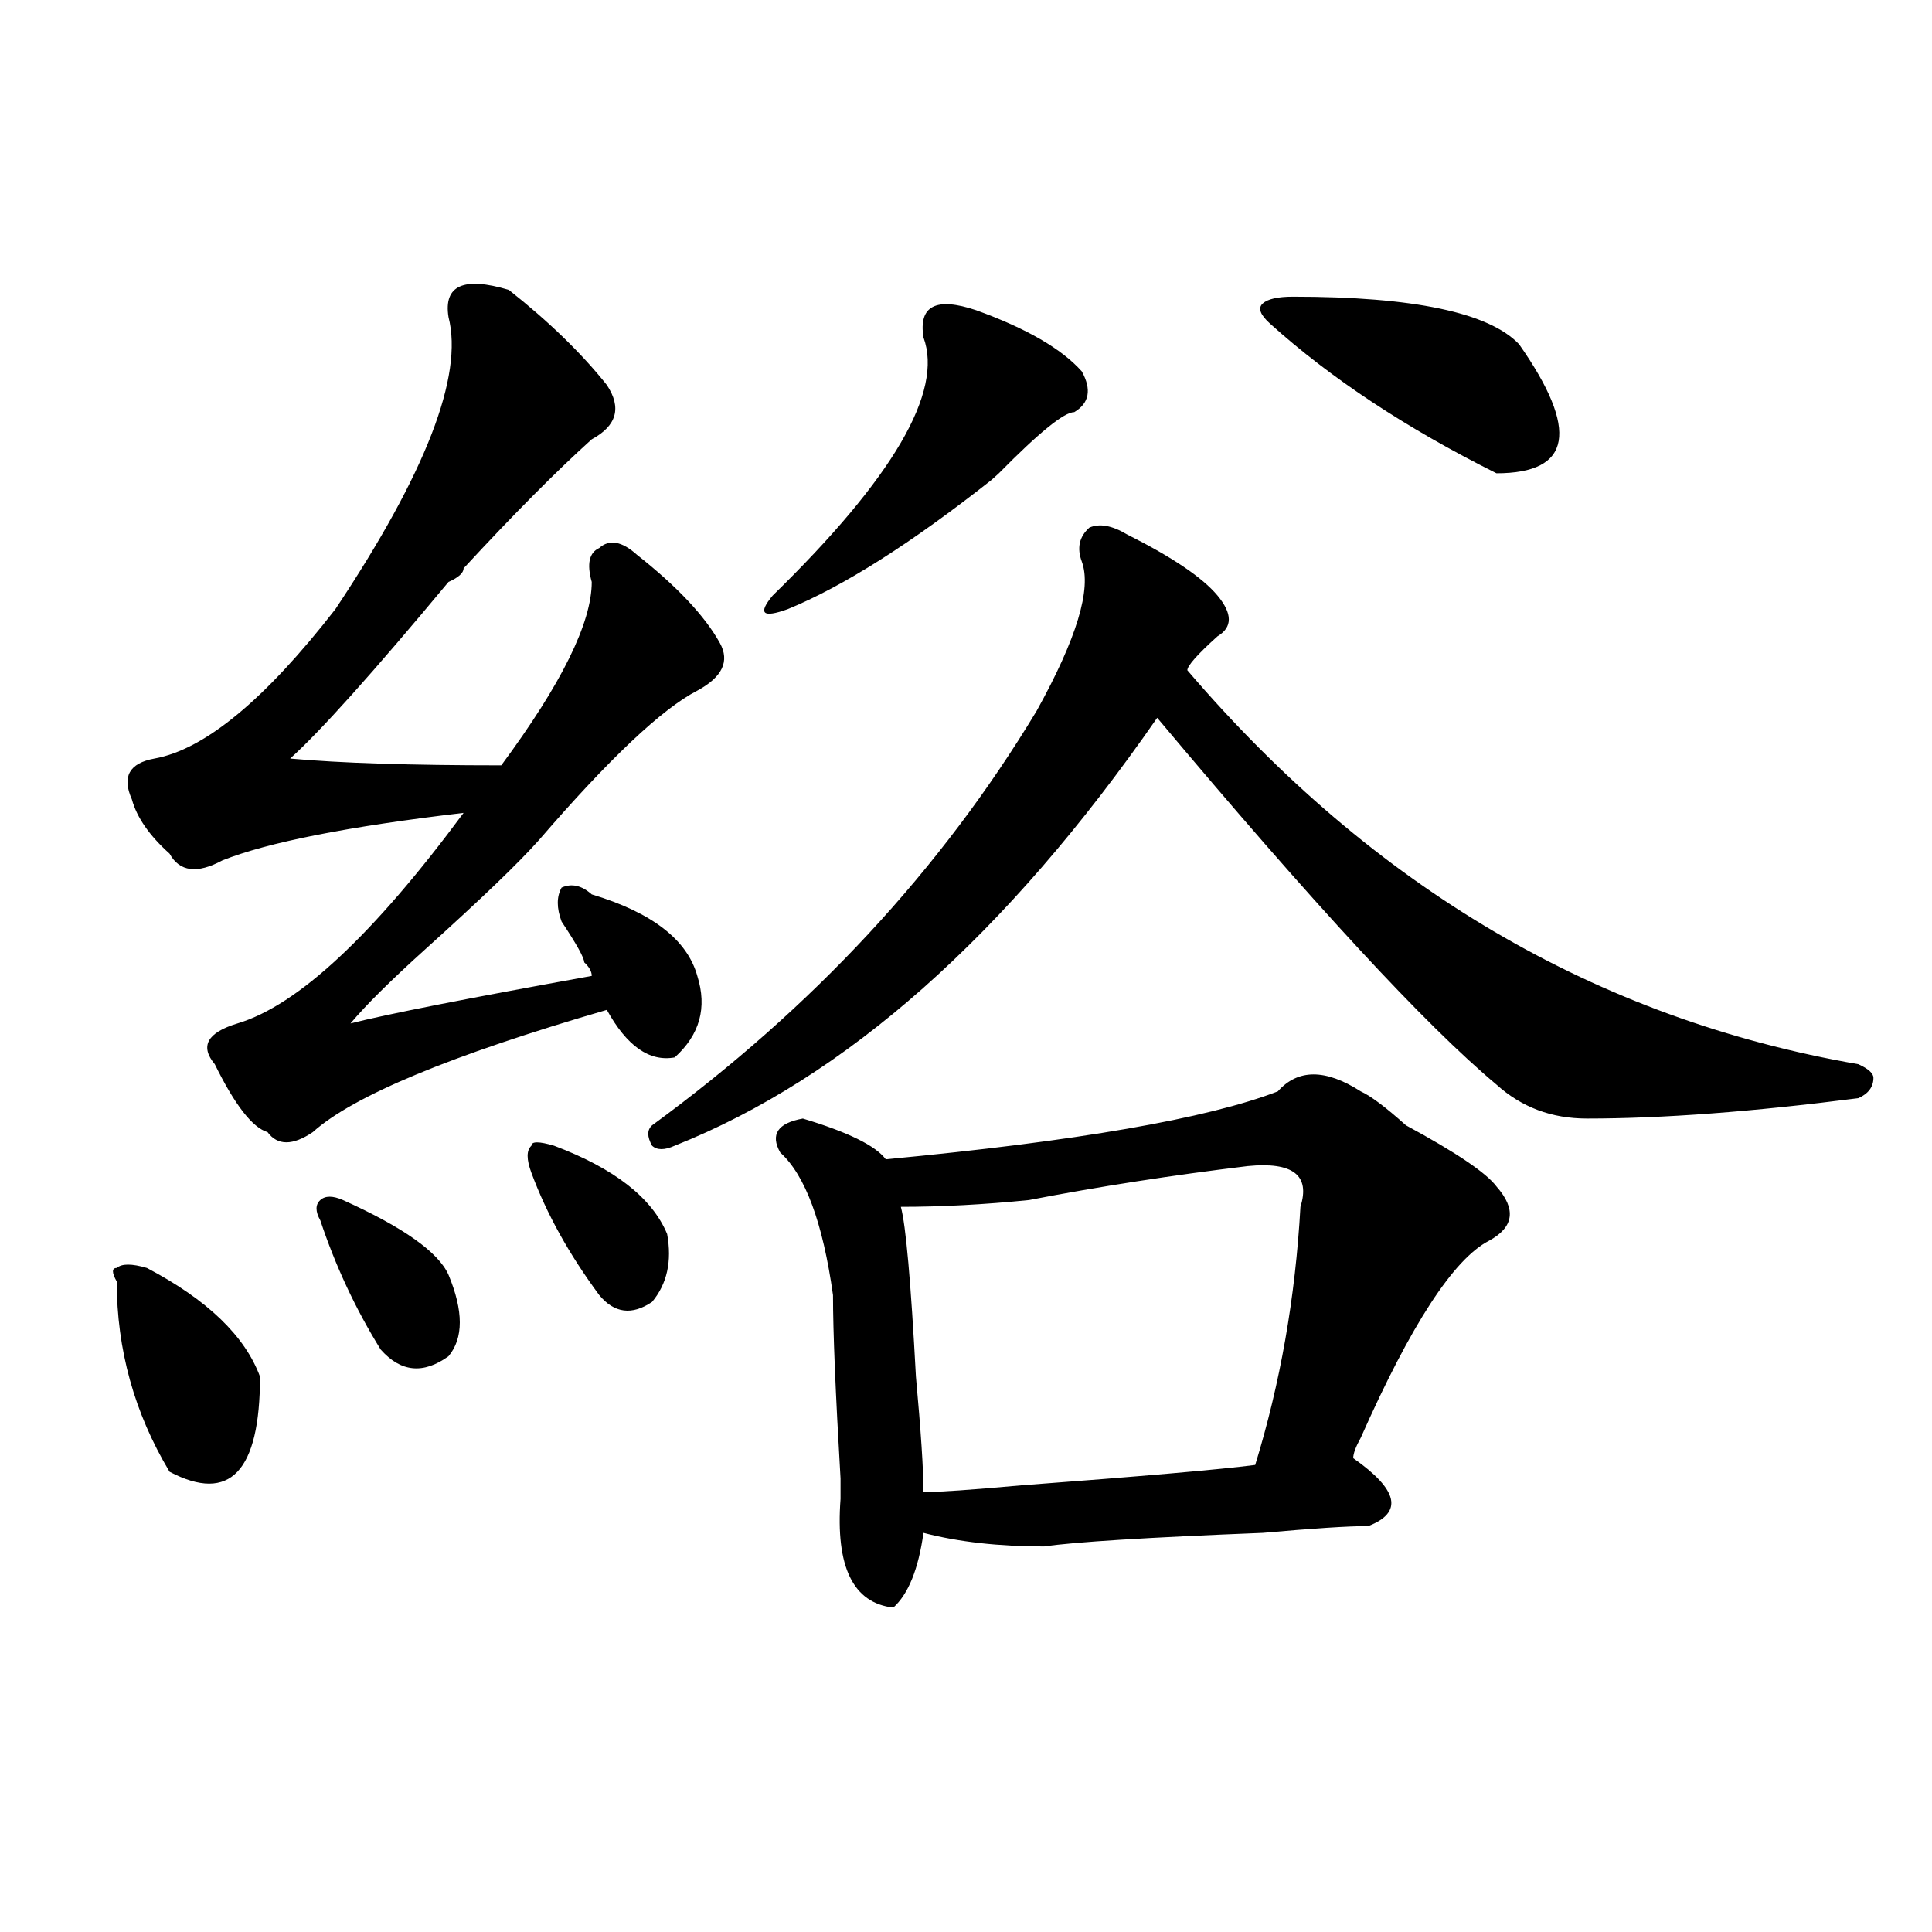 <?xml version="1.0" encoding="utf-8"?>
<!-- Generator: Adobe Illustrator 16.0.0, SVG Export Plug-In . SVG Version: 6.00 Build 0)  -->
<!DOCTYPE svg PUBLIC "-//W3C//DTD SVG 1.1//EN" "http://www.w3.org/Graphics/SVG/1.1/DTD/svg11.dtd">
<svg version="1.1" id="图层_1" xmlns="http://www.w3.org/2000/svg" xmlns:xlink="http://www.w3.org/1999/xlink" x="0px" y="0px"
	 width="1000px" height="1000px" viewBox="0 0 1000 1000" enable-background="new 0 0 1000 1000" xml:space="preserve">
<path d="M76.047,656.297c31.219,16.425,50.73,35.156,58.535,56.25c0,49.219-15.609,65.644-46.828,49.219
	c-18.231-30.432-27.316-63.281-27.316-98.438c-2.622-4.669-2.622-7.031,0-7.031C62.999,653.99,68.242,653.99,76.047,656.297z
	 M263.359,150.047c20.792,16.425,37.683,32.85,50.73,49.219c7.805,11.756,5.183,21.094-7.805,28.125
	c-18.231,16.425-40.364,38.672-66.34,66.797c0,2.362-2.622,4.725-7.805,7.031c-39.023,46.912-66.34,77.344-81.949,91.406
	c25.976,2.362,62.438,3.516,109.266,3.516c31.219-42.188,46.828-73.828,46.828-94.922c-2.622-9.338-1.341-15.216,3.902-17.578
	c5.183-4.669,11.707-3.516,19.512,3.516c20.792,16.425,35.121,31.641,42.926,45.703c5.183,9.394,1.28,17.578-11.707,24.609
	c-18.231,9.394-45.548,35.156-81.949,77.344c-10.427,11.756-29.938,30.487-58.535,56.25c-18.231,16.425-31.219,29.334-39.023,38.672
	c18.171-4.669,59.815-12.854,124.875-24.609c0-2.307-1.341-4.669-3.902-7.031c0-2.307-3.902-9.338-11.707-21.094
	c-2.622-7.031-2.622-12.854,0-17.578c5.183-2.307,10.366-1.153,15.609,3.516c31.219,9.394,49.39,23.456,54.633,42.188
	c5.183,16.425,1.28,30.487-11.707,42.188c-13.048,2.362-24.755-5.822-35.121-24.609c-80.669,23.456-131.399,44.55-152.191,63.281
	c-10.427,7.031-18.231,7.031-23.414,0c-7.805-2.307-16.95-14.063-27.316-35.156c-7.805-9.338-3.902-16.369,11.707-21.094
	c31.219-9.338,70.242-45.703,117.07-108.984c-59.876,7.031-101.461,15.271-124.875,24.609c-13.048,7.031-22.134,5.878-27.316-3.516
	c-10.427-9.338-16.95-18.731-19.512-28.125c-5.243-11.7-1.341-18.731,11.707-21.094c25.976-4.669,57.194-30.432,93.656-77.344
	c46.828-70.313,66.34-120.685,58.535-151.172C229.519,147.74,239.945,143.016,263.359,150.047z M177.508,621.141
	c31.219,14.063,49.39,26.972,54.633,38.672c7.805,18.787,7.805,32.85,0,42.188c-13.048,9.394-24.755,8.24-35.121-3.516
	c-13.048-21.094-23.414-43.341-31.219-66.797c-2.622-4.669-2.622-8.185,0-10.547C168.362,618.834,172.265,618.834,177.508,621.141z
	 M286.773,593.016c31.219,11.756,50.73,26.972,58.535,45.703c2.562,14.063,0,25.818-7.805,35.156
	c-10.427,7.031-19.512,5.878-27.316-3.516c-15.609-21.094-27.316-42.188-35.121-63.281c-2.622-7.031-2.622-11.7,0-14.063
	C275.066,590.709,278.969,590.709,286.773,593.016z M583.352,276.609c23.414,11.756,39.023,22.303,46.828,31.641
	c7.805,9.394,7.805,16.425,0,21.094c-10.427,9.394-15.609,15.271-15.609,17.578c96.218,112.5,212.007,180.506,347.309,203.906
	c5.183,2.362,7.805,4.725,7.805,7.031c0,4.725-2.622,8.24-7.805,10.547c-54.633,7.031-101.461,10.547-140.484,10.547
	c-18.231,0-33.841-5.822-46.828-17.578c-36.462-30.432-94.997-93.713-175.605-189.844c-78.047,112.5-161.337,186.328-249.75,221.484
	c-5.243,2.362-9.146,2.362-11.707,0c-2.622-4.669-2.622-8.185,0-10.547c83.229-60.919,149.569-132.385,199.02-214.453
	c20.792-37.463,28.597-63.281,23.414-77.344c-2.622-7.031-1.341-12.854,3.902-17.578
	C569.022,270.787,575.547,271.94,583.352,276.609z M505.305,160.594c25.976,9.394,44.206,19.94,54.633,31.641
	c5.183,9.394,3.902,16.425-3.902,21.094c-5.243,0-18.231,10.547-39.023,31.641l-3.902,3.516
	c-41.646,32.85-76.767,55.097-105.363,66.797c-13.048,4.725-15.609,2.362-7.805-7.031c62.438-60.919,88.413-105.469,78.047-133.594
	C475.366,158.287,484.452,153.563,505.305,160.594z M704.324,564.891c5.183,2.362,12.987,8.24,23.414,17.578
	c25.976,14.063,41.585,24.609,46.828,31.641c10.366,11.756,9.085,21.094-3.902,28.125c-18.231,9.394-40.364,43.396-66.34,101.953
	c-2.622,4.725-3.902,8.24-3.902,10.547c23.414,16.425,25.976,28.125,7.805,35.156c-10.427,0-28.657,1.209-54.633,3.516
	c-59.876,2.362-97.559,4.725-113.168,7.031c-23.414,0-44.267-2.307-62.438-7.031c-2.622,18.731-7.805,31.641-15.609,38.672
	c-20.853-2.362-29.938-21.094-27.316-56.25v-10.547c-2.622-44.494-3.902-76.135-3.902-94.922
	c-5.243-37.463-14.329-62.072-27.316-73.828c-5.243-9.338-1.341-15.216,11.707-17.578c23.414,7.031,37.683,14.063,42.926,21.094
	c98.839-9.338,166.46-21.094,202.922-35.156C671.765,553.19,686.093,553.19,704.324,564.891z M645.789,603.563
	c-39.023,4.725-76.767,10.547-113.168,17.578c-23.414,2.362-45.548,3.516-66.34,3.516c2.562,9.394,5.183,38.672,7.805,87.891
	c2.562,28.125,3.902,48.065,3.902,59.766c7.805,0,24.694-1.153,50.73-3.516c62.438-4.669,102.741-8.185,120.973-10.547
	c12.987-42.188,20.792-86.682,23.414-133.594C678.288,608.287,669.203,601.256,645.789,603.563z M669.203,153.563
	c62.438,0,101.461,8.24,117.07,24.609c31.219,44.55,27.316,66.797-11.707,66.797c-46.828-23.4-85.852-49.219-117.07-77.344
	c-5.243-4.669-6.524-8.185-3.902-10.547C656.155,154.771,661.398,153.563,669.203,153.563z"/>
</svg>
